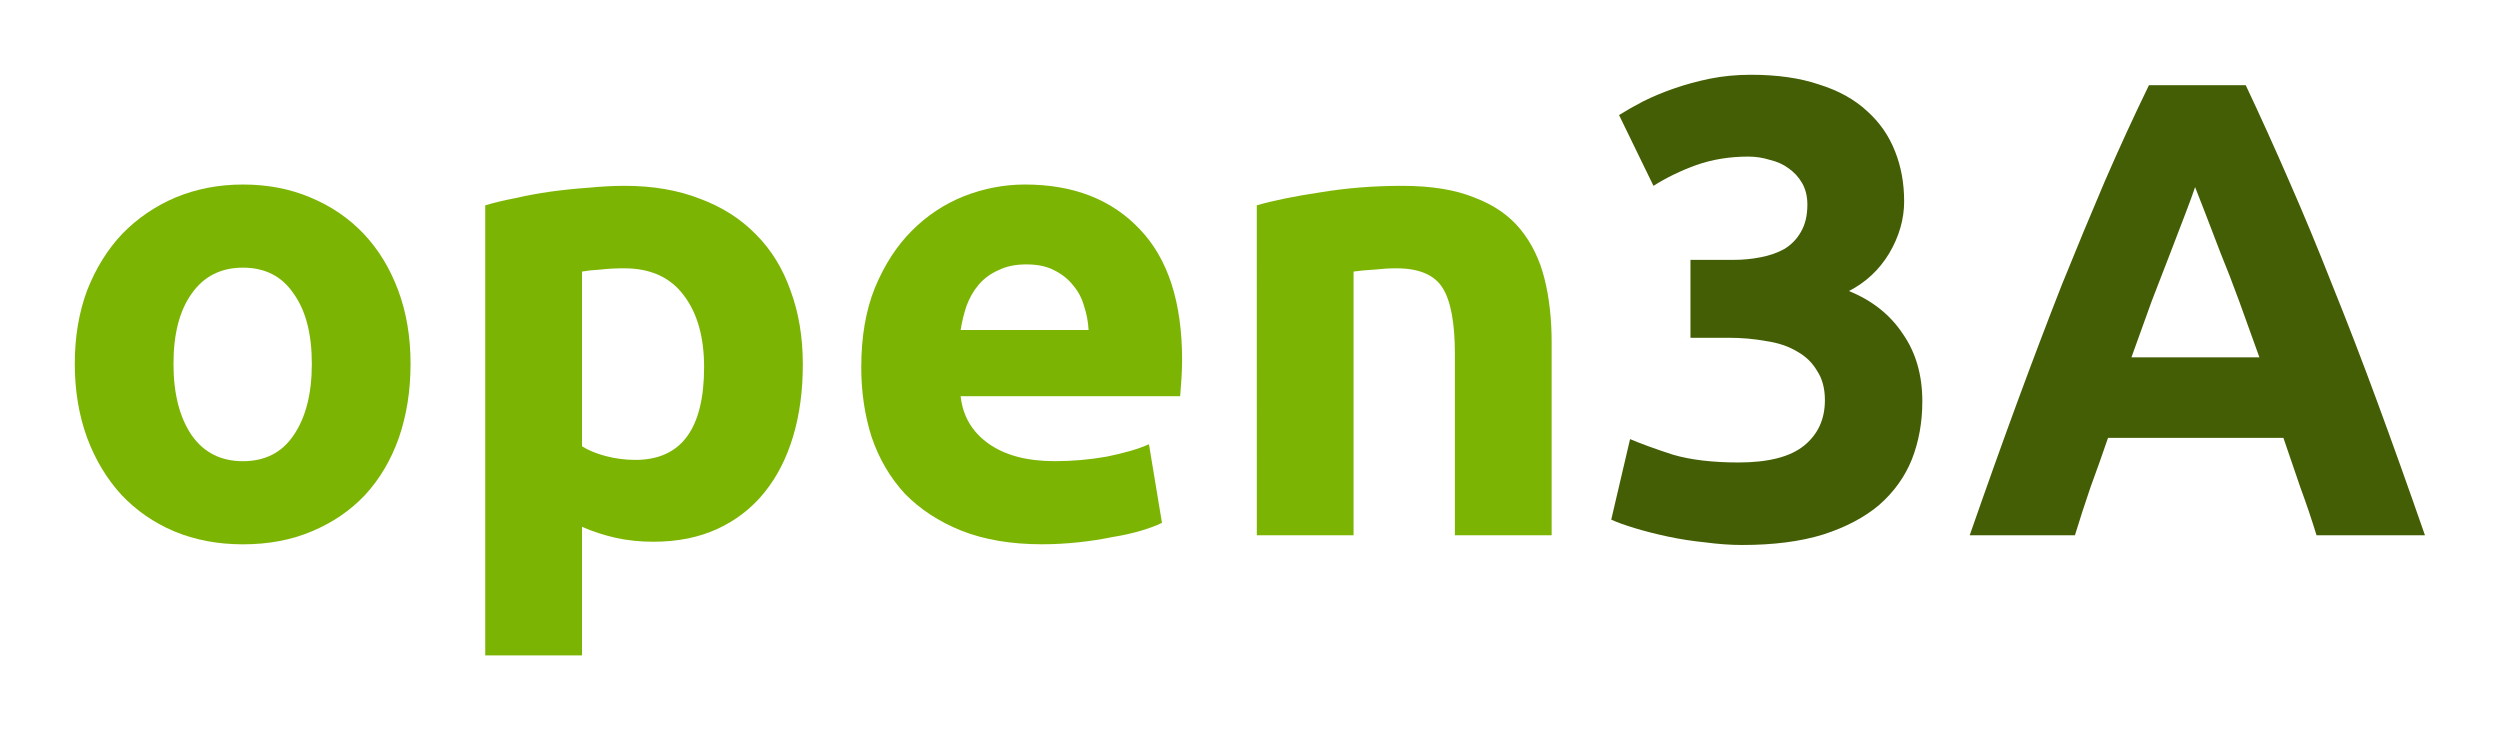<?xml version="1.0" encoding="UTF-8" standalone="no"?>
<!-- Created with Inkscape (http://www.inkscape.org/) -->

<svg
   xmlns:dc="http://purl.org/dc/elements/1.1/"
   xmlns:cc="http://creativecommons.org/ns#"
   xmlns:rdf="http://www.w3.org/1999/02/22-rdf-syntax-ns#"
   xmlns:svg="http://www.w3.org/2000/svg"
   xmlns="http://www.w3.org/2000/svg"
   xmlns:xlink="http://www.w3.org/1999/xlink"
   xmlns:sodipodi="http://sodipodi.sourceforge.net/DTD/sodipodi-0.dtd"
   xmlns:inkscape="http://www.inkscape.org/namespaces/inkscape"
   width="167.161"
   height="48.822"
   id="svg2"
   sodipodi:version="0.32"
   inkscape:version="0.92.5 (2060ec1f9f, 2020-04-08)"
   sodipodi:docname="open3A.svg"
   inkscape:output_extension="org.inkscape.output.svg.inkscape"
   version="1.0"
   inkscape:export-filename="/home/nemiah/Arbeitsfläche/open3AGmbHLogo.png"
   inkscape:export-xdpi="143.5743"
   inkscape:export-ydpi="143.5743">
  <defs
     id="defs4">
    <linearGradient
       inkscape:collect="always"
       id="linearGradient3246">
      <stop
         style="stop-color:#ffffff;stop-opacity:1;"
         offset="0"
         id="stop3248" />
      <stop
         style="stop-color:#ffffff;stop-opacity:0;"
         offset="1"
         id="stop3250" />
    </linearGradient>
    <inkscape:perspective
       sodipodi:type="inkscape:persp3d"
       inkscape:vp_x="0 : 526.18109 : 1"
       inkscape:vp_y="0 : 1000 : 0"
       inkscape:vp_z="744.09448 : 526.18109 : 1"
       inkscape:persp3d-origin="372.04724 : 350.78739 : 1"
       id="perspective10" />
    <inkscape:perspective
       id="perspective9"
       inkscape:persp3d-origin="372.04724 : 350.78739 : 1"
       inkscape:vp_z="744.09448 : 526.18109 : 1"
       inkscape:vp_y="0 : 1000 : 0"
       inkscape:vp_x="0 : 526.18109 : 1"
       sodipodi:type="inkscape:persp3d" />
    <linearGradient
       inkscape:collect="always"
       xlink:href="#linearGradient3246"
       id="linearGradient3252"
       x1="-125.25"
       y1="89.362"
       x2="-125.25"
       y2="133.567"
       gradientUnits="userSpaceOnUse"
       gradientTransform="matrix(0.419,0,0,1,-59.487,0)" />
    <linearGradient
       inkscape:collect="always"
       xlink:href="#linearGradient3246"
       id="linearGradient3260"
       gradientUnits="userSpaceOnUse"
       gradientTransform="matrix(0.419,0,0,1,-59.487,0)"
       x1="-125.25"
       y1="82.362"
       x2="-125.25"
       y2="118.067" />
    <linearGradient
       inkscape:collect="always"
       xlink:href="#linearGradient3246"
       id="linearGradient3266"
       gradientUnits="userSpaceOnUse"
       gradientTransform="matrix(0.377,0,0,0.899,296.984,-285.084)"
       x1="-125.25"
       y1="82.362"
       x2="-125.25"
       y2="118.067" />
    <mask
       maskUnits="userSpaceOnUse"
       id="mask3262">
      <rect
         style="opacity:1;fill:url(#linearGradient3266);fill-opacity:1;stroke:none;stroke-width:1;stroke-miterlimit:4;stroke-dasharray:none;stroke-opacity:1"
         id="rect3264"
         width="66.532"
         height="62.037"
         x="216.505"
         y="-204.74"
         rx="0.057"
         ry="0.054"
         transform="scale(1,-1)" />
    </mask>
    <inkscape:perspective
       id="perspective2514"
       inkscape:persp3d-origin="372.04724 : 350.78739 : 1"
       inkscape:vp_z="744.09448 : 526.18109 : 1"
       inkscape:vp_y="0 : 1000 : 0"
       inkscape:vp_x="0 : 526.18109 : 1"
       sodipodi:type="inkscape:persp3d" />
  </defs>
  <sodipodi:namedview
     id="base"
     pagecolor="#ffffff"
     bordercolor="#666666"
     borderopacity="1.0"
     inkscape:pageopacity="0"
     inkscape:pageshadow="2"
     inkscape:zoom="2"
     inkscape:cx="-110.92831"
     inkscape:cy="-26.112531"
     inkscape:document-units="px"
     inkscape:current-layer="text4225"
     showgrid="false"
     inkscape:window-width="2059"
     inkscape:window-height="866"
     inkscape:window-x="424"
     inkscape:window-y="377"
     inkscape:window-maximized="0"
     fit-margin-left="5"
     fit-margin-top="5"
     fit-margin-right="5"
     fit-margin-bottom="5" />
  <g
     inkscape:label="Ebene 1"
     inkscape:groupmode="layer"
     id="layer1"
     transform="translate(-41.659,8.192)">
    <g
       aria-label="open"
       style="font-style:normal;font-variant:normal;font-weight:bold;font-stretch:normal;line-height:0%;font-family:Ubuntu;-inkscape-font-specification:'Ubuntu Bold';letter-spacing:0px;word-spacing:0px;fill:#7ab300;fill-opacity:0.984;stroke:none;stroke-width:1px;stroke-linecap:butt;stroke-linejoin:miter;stroke-opacity:1"
       id="text4225">
      <path
         d="m 69.11,16.132 q 0,2.692 -0.782,4.95 -0.782,2.215 -2.258,3.821 -1.476,1.563 -3.561,2.432 -2.041,0.869 -4.603,0.869 -2.519,0 -4.603,-0.869 -2.041,-0.869 -3.517,-2.432 -1.476,-1.607 -2.302,-3.821 -0.825,-2.258 -0.825,-4.95 0,-2.692 0.825,-4.907 0.869,-2.215 2.345,-3.778 1.52,-1.563 3.561,-2.432 2.084,-0.869 4.516,-0.869 2.475,0 4.516,0.869 2.084,0.869 3.561,2.432 1.476,1.563 2.302,3.778 0.825,2.215 0.825,4.907 z m -6.601,0 q 0,-2.996 -1.216,-4.69 Q 60.121,9.705 57.906,9.705 q -2.215,0 -3.431,1.737 -1.216,1.694 -1.216,4.69 0,2.996 1.216,4.777 1.216,1.737 3.431,1.737 2.215,0 3.387,-1.737 1.216,-1.78 1.216,-4.777 z"
         style="font-size:43.425px;line-height:1.25"
         id="path4535" />
      <path
         d="m 88.738,16.349 q 0,-2.996 -1.346,-4.777 -1.346,-1.824 -3.995,-1.824 -0.869,0 -1.607,0.087 -0.738,0.043 -1.216,0.13 V 21.647 q 0.608,0.391 1.563,0.651 0.999,0.261 1.998,0.261 4.603,0 4.603,-6.21 z m 6.601,-0.174 q 0,2.649 -0.651,4.82 -0.651,2.171 -1.911,3.735 -1.259,1.563 -3.127,2.432 -1.867,0.869 -4.299,0.869 -1.346,0 -2.519,-0.261 -1.172,-0.261 -2.258,-0.738 V 35.63 H 74.104 V 5.537 Q 74.972,5.276 76.101,5.059 77.23,4.798 78.446,4.625 79.706,4.451 80.965,4.364 q 1.303,-0.13 2.475,-0.13 2.823,0 5.037,0.869 2.215,0.825 3.735,2.388 1.52,1.52 2.302,3.735 0.825,2.215 0.825,4.95 z"
         style="font-size:43.425px;line-height:1.25"
         id="path4537" />
      <path
         d="m 99.247,16.349 q 0,-3.04 0.912,-5.298 0.955,-2.302 2.475,-3.821 1.52,-1.52 3.474,-2.302 1.998,-0.782 4.082,-0.782 4.864,0 7.686,2.996 2.823,2.953 2.823,8.728 0,0.565 -0.043,1.259 -0.043,0.651 -0.087,1.172 h -14.678 q 0.217,1.998 1.867,3.17 1.65,1.172 4.429,1.172 1.78,0 3.474,-0.304 1.737,-0.347 2.823,-0.825 l 0.869,5.254 q -0.521,0.261 -1.39,0.521 -0.869,0.261 -1.954,0.434 -1.042,0.217 -2.258,0.347 -1.216,0.13 -2.432,0.13 -3.083,0 -5.385,-0.912 -2.258,-0.912 -3.778,-2.475 -1.476,-1.607 -2.215,-3.778 -0.695,-2.171 -0.695,-4.69 z m 15.199,-2.475 q -0.043,-0.825 -0.304,-1.607 -0.217,-0.782 -0.738,-1.39 -0.478,-0.608 -1.259,-0.999 -0.738,-0.391 -1.867,-0.391 -1.086,0 -1.867,0.391 -0.782,0.347 -1.303,0.955 -0.521,0.608 -0.825,1.433 -0.261,0.782 -0.391,1.607 z"
         style="font-size:43.425px;line-height:1.25"
         id="path4539" />
      <path
         d="m 125.693,5.537 q 1.65,-0.478 4.256,-0.869 2.606,-0.434 5.472,-0.434 2.909,0 4.82,0.782 1.954,0.738 3.083,2.128 1.129,1.39 1.607,3.3 0.478,1.911 0.478,4.256 v 12.897 h -6.47 V 15.481 q 0,-3.127 -0.825,-4.429 -0.825,-1.303 -3.083,-1.303 -0.695,0 -1.476,0.087 -0.782,0.043 -1.39,0.13 V 27.597 h -6.47 z"
         style="font-size:43.425px;line-height:1.25"
         id="path4541" />
    </g>
    <g
       aria-label="3A"
       style="font-style:normal;font-variant:normal;font-weight:bold;font-stretch:normal;line-height:0%;font-family:Ubuntu;-inkscape-font-specification:'Ubuntu Bold';letter-spacing:0px;word-spacing:0px;fill:#405c00;fill-opacity:0.984;stroke:none;stroke-width:1px;stroke-linecap:butt;stroke-linejoin:miter;stroke-opacity:1"
       id="text4146">
      <path
         d="m 158.165,28.248 q -1.172,0 -2.475,-0.174 -1.303,-0.13 -2.519,-0.391 -1.216,-0.261 -2.215,-0.565 -0.999,-0.304 -1.563,-0.565 l 1.259,-5.385 q 1.129,0.478 2.866,1.042 1.78,0.521 4.386,0.521 2.996,0 4.386,-1.129 1.39,-1.129 1.39,-3.04 0,-1.172 -0.521,-1.954 -0.478,-0.825 -1.346,-1.303 -0.869,-0.521 -2.084,-0.695 -1.172,-0.217 -2.519,-0.217 h -2.519 V 9.184 h 2.866 q 0.955,0 1.824,-0.174 0.912,-0.174 1.607,-0.565 0.695,-0.434 1.086,-1.129 0.434,-0.738 0.434,-1.824 0,-0.825 -0.347,-1.433 -0.347,-0.608 -0.912,-0.999 -0.521,-0.391 -1.259,-0.565 -0.695,-0.217 -1.433,-0.217 -1.867,0 -3.474,0.565 -1.563,0.565 -2.866,1.39 l -2.302,-4.733 q 0.695,-0.434 1.607,-0.912 0.955,-0.478 2.084,-0.869 1.129,-0.391 2.388,-0.651 1.303,-0.261 2.736,-0.261 2.649,0 4.56,0.651 1.954,0.608 3.213,1.78 1.259,1.129 1.867,2.692 0.608,1.52 0.608,3.344 0,1.78 -0.999,3.474 -0.999,1.65 -2.692,2.519 2.345,0.955 3.604,2.866 1.303,1.867 1.303,4.516 0,2.084 -0.695,3.865 -0.695,1.737 -2.171,3.04 -1.476,1.259 -3.778,1.998 -2.258,0.695 -5.385,0.695 z"
         style="font-size:43.425px;line-height:1.25"
         id="path4530" />
      <path
         d="m 196.552,27.597 q -0.478,-1.563 -1.086,-3.213 -0.565,-1.65 -1.129,-3.3 h -11.725 q -0.565,1.65 -1.172,3.3 -0.565,1.65 -1.042,3.213 h -7.035 q 1.694,-4.864 3.213,-8.989 1.52,-4.125 2.953,-7.773 1.476,-3.648 2.866,-6.905 1.433,-3.3 2.953,-6.427 h 6.47 q 1.476,3.127 2.909,6.427 1.433,3.257 2.866,6.905 1.476,3.648 2.996,7.773 1.52,4.125 3.213,8.989 z M 188.432,4.321 q -0.217,0.651 -0.651,1.78 -0.434,1.129 -0.999,2.606 -0.565,1.476 -1.259,3.257 -0.651,1.78 -1.346,3.735 h 8.555 q -0.695,-1.954 -1.346,-3.735 -0.651,-1.78 -1.259,-3.257 -0.565,-1.476 -0.999,-2.606 -0.434,-1.129 -0.695,-1.78 z"
         style="font-size:43.425px;line-height:1.25"
         id="path4532" />
    </g>
  </g>
</svg>
